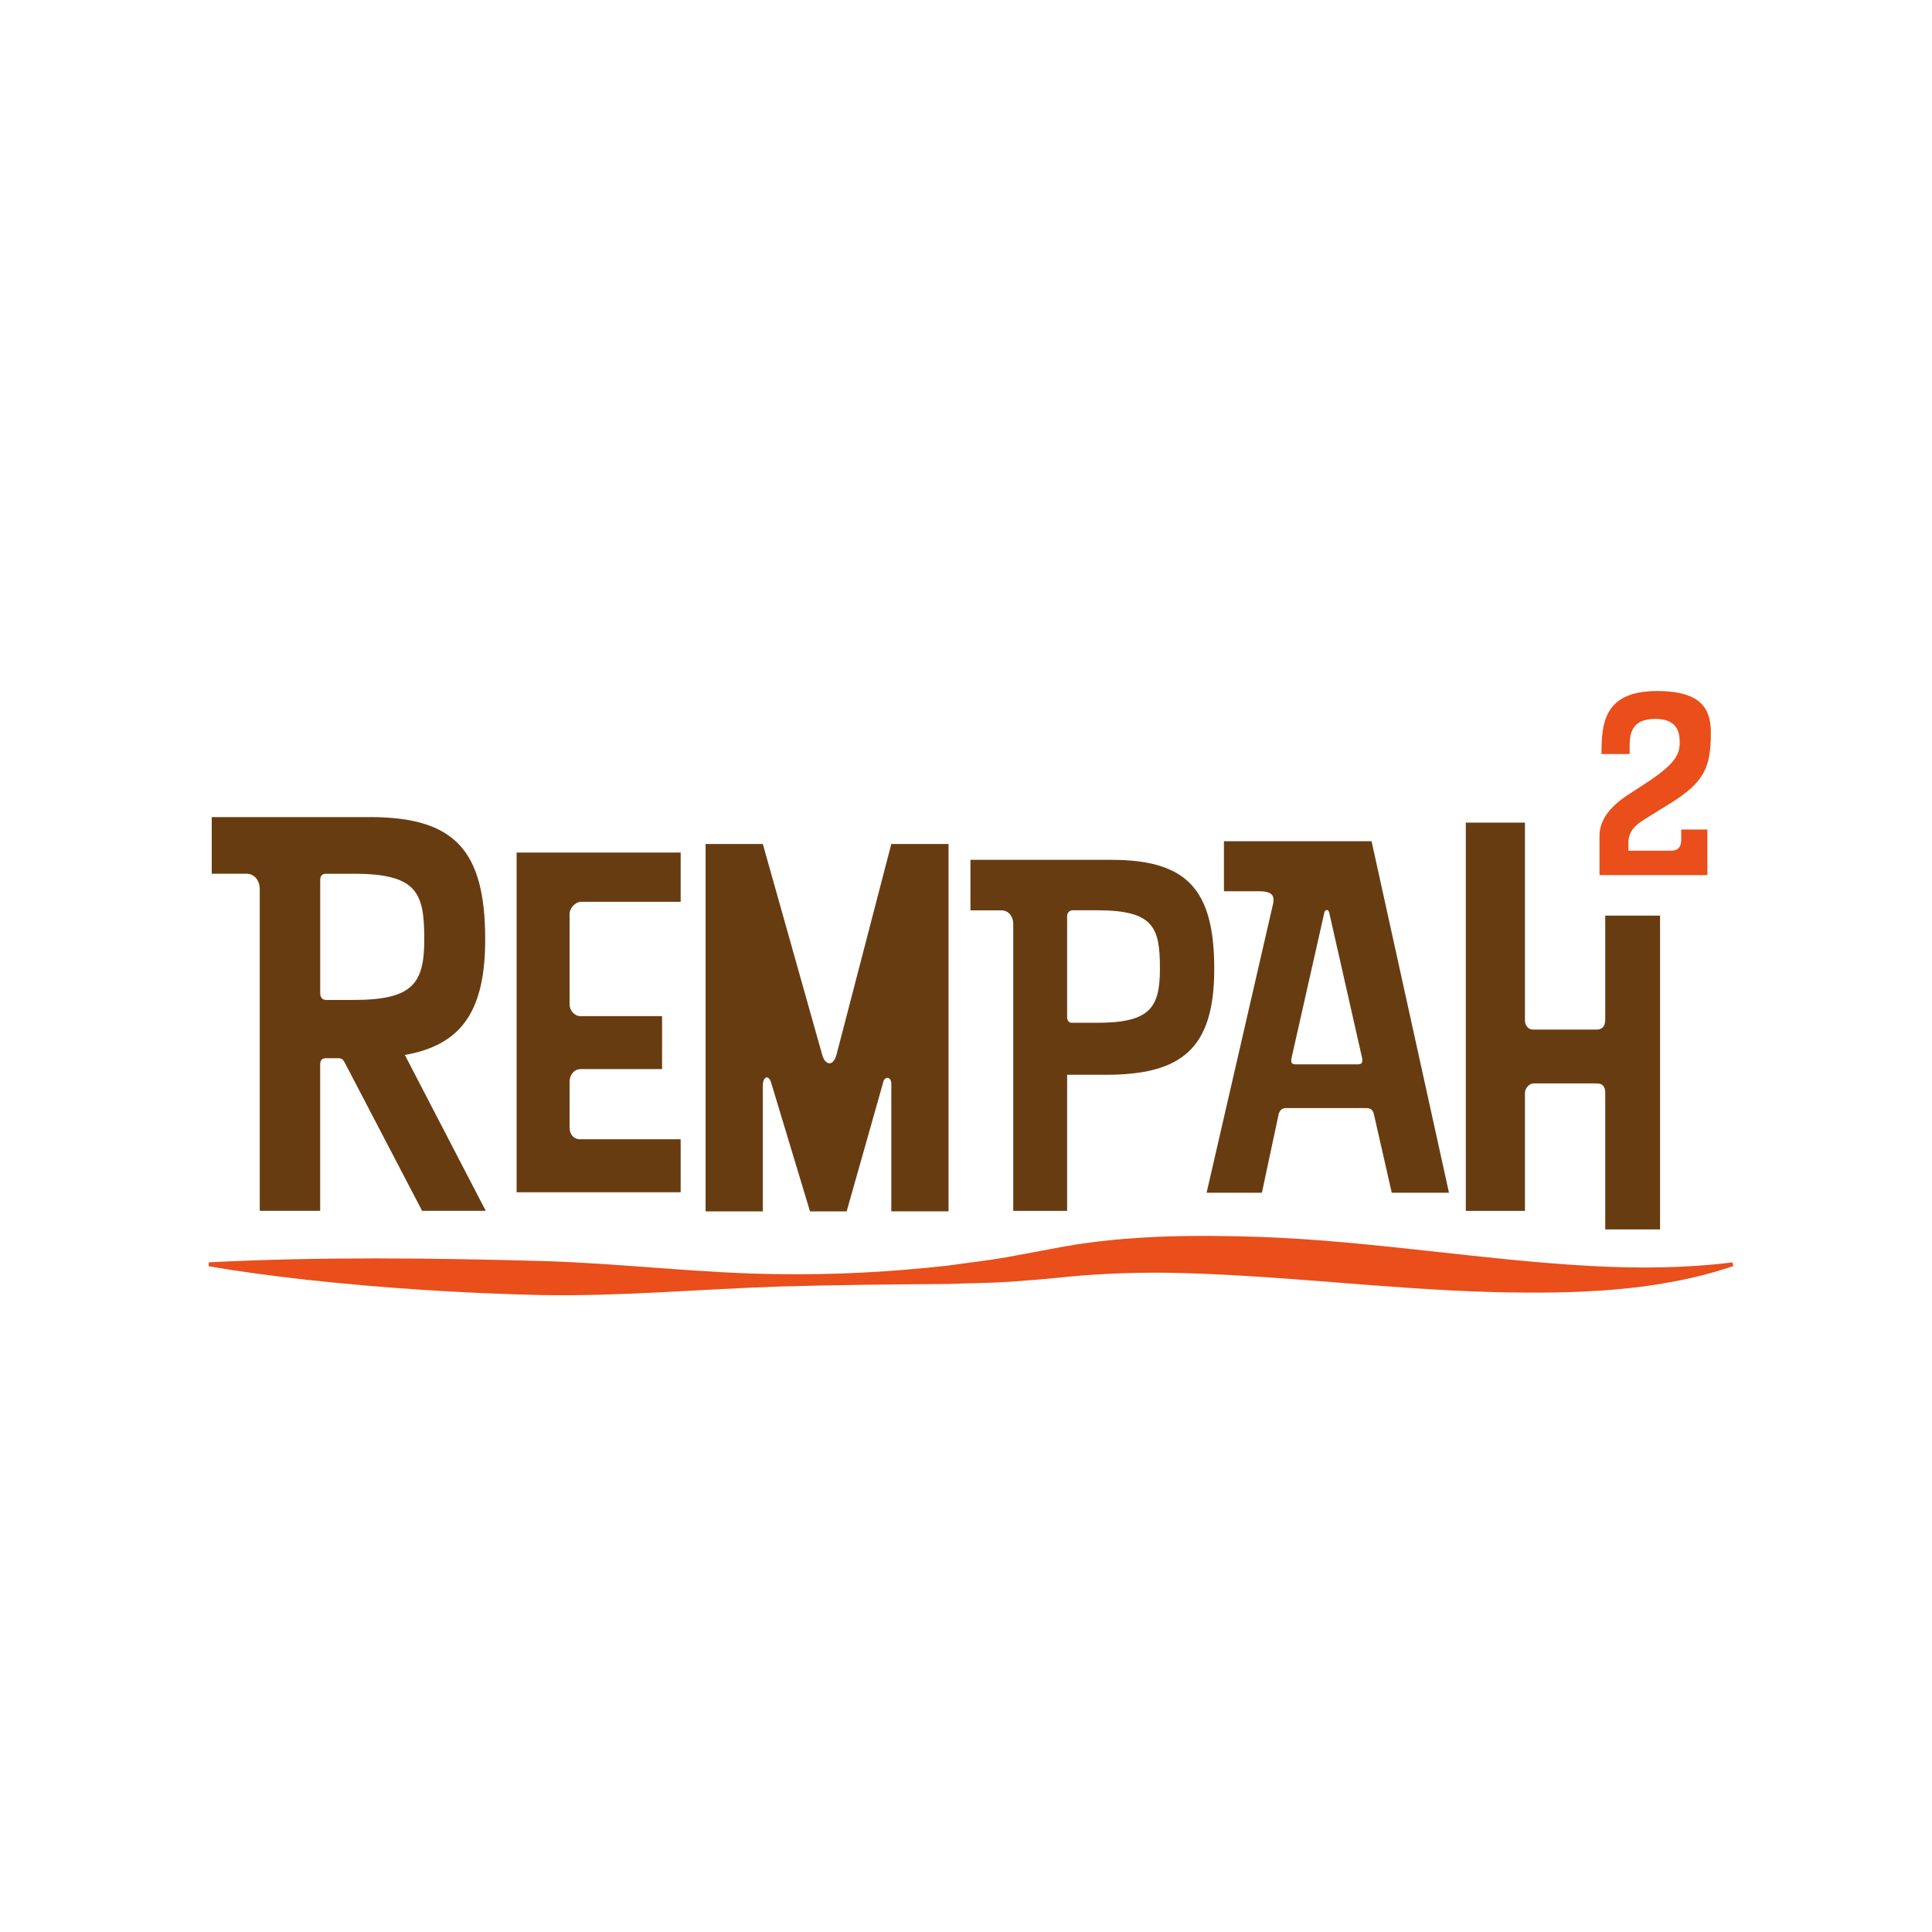 <?xml version="1.0" encoding="UTF-8"?>
<svg id="Layer_1" data-name="Layer 1" xmlns="http://www.w3.org/2000/svg" viewBox="0 0 651.99 651.97">
  <defs>
    <style>
      .cls-1 {
        fill: #e94e1b;
      }

      .cls-2 {
        fill: #683c11;
      }
    </style>
  </defs>
  <g>
    <g>
      <path class="cls-2" d="M163.93,408.62h-21.48l-26.03-49.87c-.55-1.09-1.09-1.64-2.18-1.64h-4.19c-1.46,0-2,.73-2,2.18v49.32h-20.39v-108.66c0-2.37-1.45-5.1-4.55-5.1h-11.65v-19.11h53.33c28.57,0,38.95,11.1,38.95,41.32,0,24.57-8.37,35.67-27.12,38.95l27.3,52.6ZM119.34,294.87h-9.28c-1.27,0-2,.55-2,2.18v38.22c0,1.09.55,2.18,2,2.18h9.28c19.84,0,23.84-5.46,23.84-20.38,0-15.65-2.19-22.21-23.84-22.21Z"/>
      <path class="cls-2" d="M229.7,402.35h-55.36v-114.64h55.36v16.62h-33.56c-2.04,0-3.92,2.19-3.92,4.08v30.58c0,1.88,1.57,3.92,3.61,3.92h27.6v17.88h-27.45c-2.19,0-3.76,1.88-3.76,4.23v15.53c0,1.72.94,3.92,3.61,3.92h33.87v17.88Z"/>
      <path class="cls-2" d="M320.1,408.79h-19.31v-43.02c0-1.35-.67-2.03-1.35-2.03-.51,0-1.18.51-1.35,1.36l-12.37,43.7h-12.37l-13.04-43.19c-.34-1.36-1.02-2.03-1.53-2.03-.67,0-1.35,1.02-1.35,2.71v42.51h-19.31v-123.98h19.31l19.99,70.97c.51,2.03,1.53,3.05,2.54,3.05.85,0,1.86-1.01,2.37-3.05l18.46-70.97h19.31v123.98Z"/>
      <path class="cls-2" d="M373.1,362.7h-12.98v45.93h-18.18v-96.88c0-2.11-1.29-4.54-4.06-4.54h-10.39v-17.04h47.55c25.48,0,34.73,9.9,34.73,36.84s-11.04,35.7-36.68,35.7ZM370.18,307.19h-8.11c-1.14,0-1.95.81-1.95,1.95v34.24c0,.97.65,1.78,1.46,1.78h8.6c17.69,0,21.26-4.87,21.26-18.17,0-13.96-1.95-19.8-21.26-19.8Z"/>
      <path class="cls-2" d="M488.98,402.51h-19.31l-6.01-26.45c-.32-1.46-1.13-2.11-2.43-2.11h-27.43c-1.13,0-1.95.81-2.27,1.95l-5.68,26.62h-18.66l22.4-97.37c.17-.49.17-1.14.17-1.62,0-1.62-1.14-2.76-4.71-2.76h-12.01v-16.88h49.82l26.13,118.63ZM448.56,307.9c-.17-.49-.48-.81-.81-.81s-.65.32-.81.81l-11.2,49.66c0,1.13.16,1.62,1.62,1.62h20.93c1.46,0,1.46-.81,1.46-1.78l-11.2-49.5Z"/>
      <path class="cls-2" d="M560.22,414.9h-18.5v-46.03c0-1.95-.65-3.25-2.92-3.25h-21.26c-1.46,0-2.92,1.62-2.92,3.25v39.76h-19.96v-131.02h19.96v66.75c0,1.62,1.13,3.09,2.6,3.09h21.58c1.79,0,2.92-.97,2.92-3.41v-35.05h18.5v105.92Z"/>
    </g>
    <path class="cls-1" d="M563.4,271.27l-8.66,5.38c-3.28,2.02-5.21,4.29-5.21,7.74v2.69h14.38c2.52,0,3.45-1.35,3.45-3.78v-3.36h8.83v15.39h-36.41v-13.37c0-4.46,2.69-9.16,9.33-13.54l6.05-3.95c10.09-6.56,11.69-9.75,11.69-13.87,0-3.19-.59-7.99-8.24-7.99-9.08,0-8.66,6.47-8.66,10.43v1.43h-9.5c0-10.26.76-21.27,18.75-21.27,15.81,0,18.16,6.81,18.16,14.21,0,11.77-2.35,16.65-13.96,23.88Z"/>
  </g>
  <path class="cls-1" d="M70.47,426c37.35-1.93,75.39-1.47,112.77-.44,26.4.77,53.98,4.25,80.37,4.43,18.76.26,37.52-.81,56.16-2.87,5.75-.84,14.1-1.8,19.8-2.82,2.58-.49,16.85-3.15,19.73-3.68,21.58-3.75,43.59-3.92,65.36-3.22,37.61,1.27,74.76,7.77,112.13,9.83,15.98.85,31.85.78,47.84-1.21,0,0,.3,1.25.3,1.25-25.83,8.74-53.66,9.4-80.69,8.77-36.51-.9-75.49-6.15-112.02-6.55-11.86-.05-23.7.47-35.46,1.74-4.54.49-11.68.97-16.26,1.35-5.86.4-14.42.47-20.31.72-18.78.14-37.76.32-56.53.84-26.48.84-54.23,3.38-80.71,2.91-26.9-.61-53.76-2.34-80.51-5.28-10.7-1.24-21.4-2.58-32.05-4.48l.08-1.28h0Z"/>
</svg>